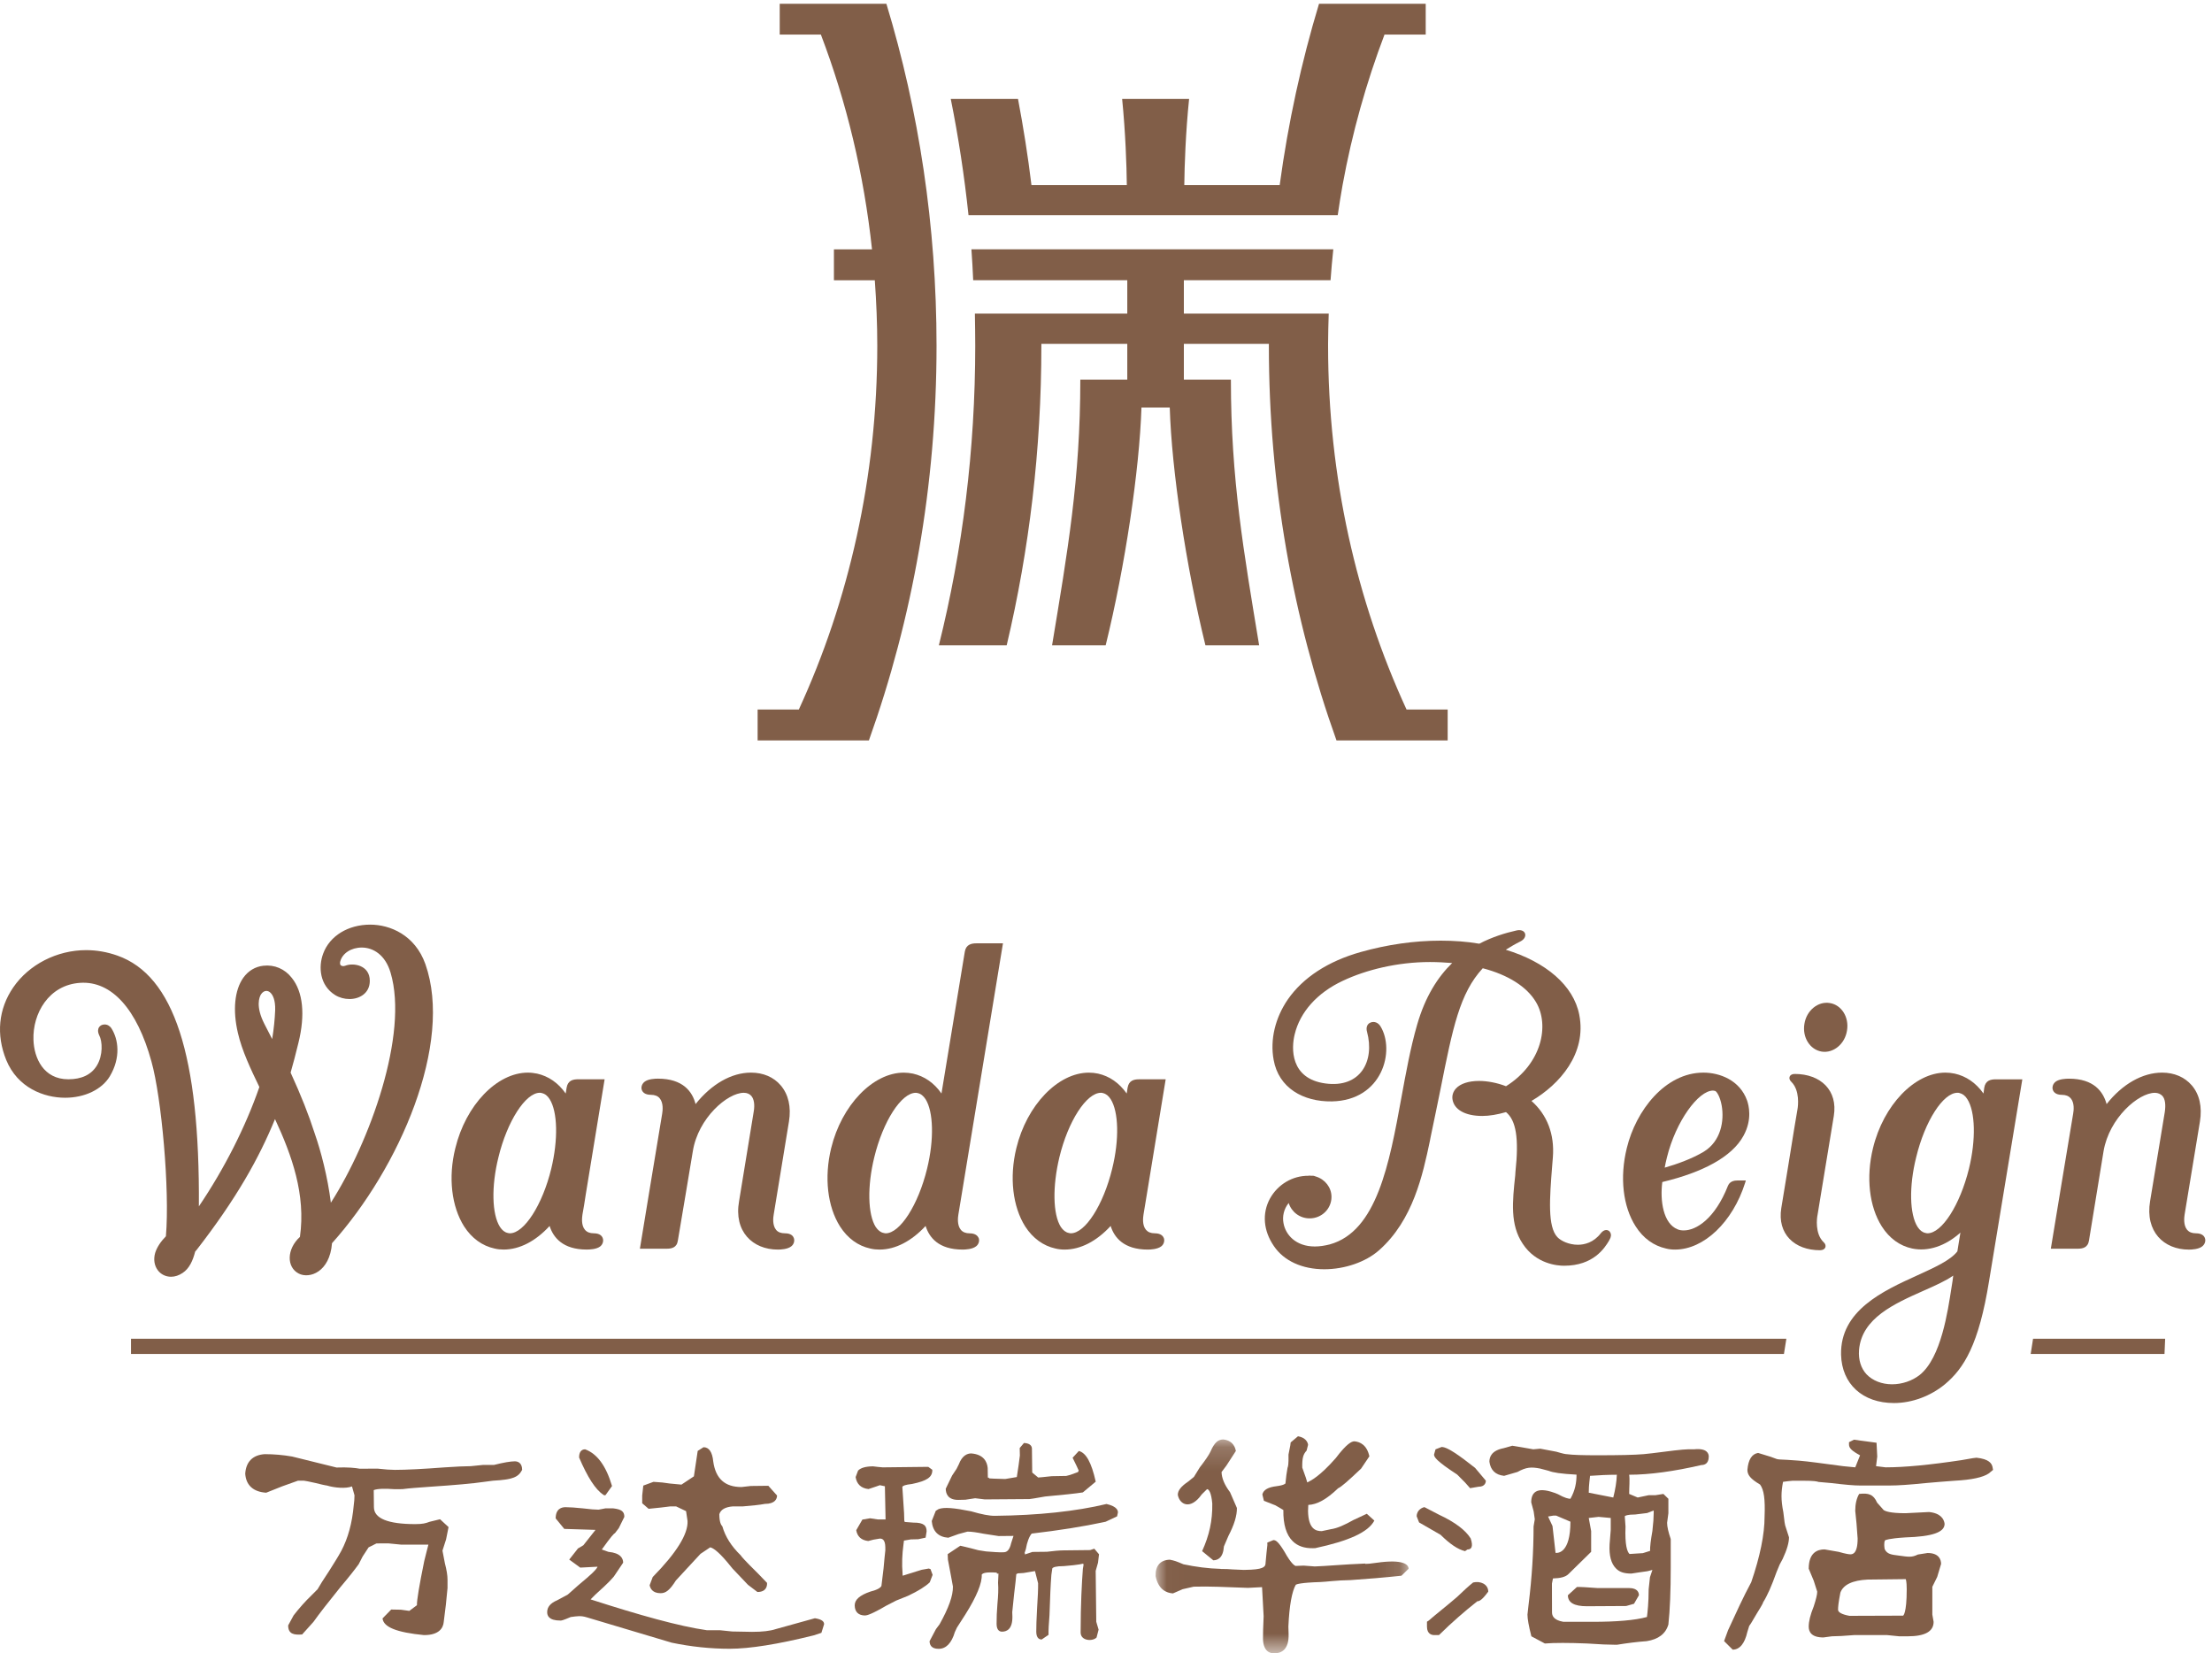 <?xml version="1.0" encoding="UTF-8"?>
<svg width="95px" height="71px" viewBox="0 0 95 71" version="1.1" xmlns="http://www.w3.org/2000/svg" xmlns:xlink="http://www.w3.org/1999/xlink">
    <!-- Generator: Sketch 48.2 (47327) - http://www.bohemiancoding.com/sketch -->
    <title>wanda-reign</title>
    <desc>Created with Sketch.</desc>
    <defs>
        <polygon id="path-1" points="0.019 0.165 10.884 0.165 10.884 9.33 0.019 9.33"></polygon>
    </defs>
    <g id="1600" stroke="none" stroke-width="1" fill="none" fill-rule="evenodd" transform="translate(-338, -1109)">
        <g id="logotypes" transform="translate(330, 864)">
            <g id="wanda-reign" transform="translate(8, 245)">
                <polyline id="Fill-1" fill="#815E48" points="92.988 57.488 87.315 57.488 87.213 58.143 92.96 58.143 92.988 57.488"></polyline>
                <polyline id="Fill-2" fill="#815E48" points="5.626 57.488 5.626 58.143 76.616 58.143 76.72 57.488 5.626 57.488"></polyline>
                <path d="M49.252,51.3 L50.063,46.348 L48.926,46.348 C48.712,46.348 48.482,46.389 48.428,46.708 L48.389,46.958 C48.062,46.496 47.643,46.212 47.161,46.104 C47.034,46.077 46.901,46.062 46.766,46.062 C45.439,46.062 44.097,47.457 43.65,49.303 C43.343,50.557 43.492,51.813 44.029,52.666 C44.358,53.177 44.812,53.5 45.322,53.613 C45.455,53.647 45.593,53.66 45.724,53.66 C46.409,53.66 47.103,53.297 47.7,52.646 C47.853,53.136 48.26,53.66 49.294,53.66 C49.413,53.66 49.711,53.647 49.875,53.52 C49.984,53.435 50.027,53.286 49.984,53.165 C49.954,53.089 49.862,52.961 49.596,52.961 C49.427,52.961 49.303,52.91 49.22,52.815 C49.048,52.617 49.091,52.284 49.111,52.154 C49.151,51.934 49.199,51.634 49.252,51.3 M47.766,50.188 C47.389,51.738 46.608,52.961 45.989,52.961 C45.955,52.961 45.928,52.954 45.901,52.946 C45.769,52.92 45.658,52.832 45.559,52.687 C45.217,52.147 45.199,50.946 45.497,49.7 C45.871,48.149 46.658,46.927 47.283,46.927 C47.311,46.927 47.332,46.927 47.367,46.94 C47.498,46.969 47.606,47.052 47.703,47.204 C48.041,47.739 48.077,48.934 47.766,50.188" id="Fill-3" fill="#815E48"></path>
                <path d="M25.159,51.279 L25.967,46.347 L24.833,46.347 C24.62,46.347 24.387,46.389 24.335,46.708 L24.295,46.959 C23.974,46.496 23.548,46.212 23.068,46.104 C22.935,46.078 22.803,46.061 22.673,46.061 C21.34,46.061 20.005,47.457 19.556,49.303 C19.242,50.556 19.392,51.811 19.933,52.666 C20.261,53.175 20.713,53.501 21.24,53.615 C21.37,53.648 21.502,53.659 21.631,53.659 C22.314,53.659 23.008,53.298 23.604,52.646 C23.759,53.135 24.167,53.659 25.195,53.659 C25.317,53.659 25.623,53.65 25.781,53.522 C25.885,53.438 25.933,53.287 25.885,53.166 C25.858,53.089 25.772,52.961 25.502,52.961 C25.331,52.961 25.21,52.911 25.126,52.815 C24.952,52.615 24.998,52.284 25.015,52.155 C25.055,51.929 25.11,51.626 25.159,51.279 M23.675,50.188 C23.298,51.739 22.511,52.961 21.898,52.961 C21.865,52.961 21.833,52.953 21.806,52.946 C21.677,52.92 21.566,52.83 21.472,52.687 C21.126,52.146 21.096,50.946 21.406,49.7 C21.781,48.149 22.571,46.926 23.184,46.926 C23.21,46.926 23.241,46.926 23.268,46.939 C23.406,46.97 23.515,47.054 23.608,47.204 C23.948,47.741 23.977,48.936 23.675,50.188" id="Fill-4" fill="#815E48"></path>
                <path d="M84.562,50.187 C84.179,51.739 83.402,52.961 82.78,52.961 C82.75,52.961 82.719,52.953 82.69,52.945 C82.563,52.92 82.45,52.831 82.356,52.687 C82.011,52.151 81.983,50.946 82.294,49.701 C82.668,48.149 83.449,46.926 84.07,46.926 C84.101,46.926 84.13,46.926 84.16,46.939 C84.287,46.969 84.403,47.053 84.494,47.204 C84.834,47.739 84.868,48.935 84.562,50.187 M85.219,46.708 L85.186,46.959 C84.859,46.496 84.435,46.212 83.952,46.104 C83.823,46.077 83.685,46.061 83.551,46.061 C82.229,46.061 80.889,47.458 80.441,49.302 C80.135,50.557 80.278,51.813 80.819,52.666 C81.143,53.177 81.597,53.503 82.123,53.614 C82.801,53.757 83.548,53.514 84.195,52.931 L84.064,53.737 C83.77,54.118 83.105,54.42 82.337,54.77 C80.864,55.44 79.031,56.277 79.069,58.172 C79.101,59.434 79.995,60.25 81.341,60.25 C82.116,60.25 82.914,59.953 83.532,59.442 C84.344,58.762 84.984,57.749 85.425,55.015 L86.854,46.349 L85.721,46.349 C85.502,46.349 85.272,46.389 85.219,46.708 M83.886,54.778 L83.859,54.995 C83.848,55.077 83.826,55.185 83.809,55.31 C83.656,56.281 83.372,58.308 82.445,59.045 C82.123,59.297 81.692,59.445 81.259,59.445 C80.819,59.445 80.425,59.289 80.162,59.015 C79.924,58.755 79.81,58.399 79.841,57.976 C79.952,56.599 81.373,55.979 82.616,55.425 C83.098,55.213 83.551,55.011 83.886,54.778" id="Fill-5" fill="#815E48"></path>
                <g id="Group-9" transform="translate(35.537, 40.176)" fill="#815E48">
                    <path d="M5.771,11.082 L7.538,0.333 L6.396,0.333 C6.189,0.333 5.952,0.378 5.899,0.693 C5.878,0.826 5.374,3.886 4.897,6.782 C4.577,6.32 4.155,6.036 3.673,5.928 C3.539,5.901 3.408,5.886 3.278,5.886 C1.954,5.886 0.609,7.282 0.16,9.126 C-0.146,10.381 -0,11.638 0.54,12.491 C0.867,13.001 1.316,13.326 1.839,13.439 C1.972,13.471 2.103,13.484 2.235,13.484 C2.922,13.484 3.61,13.121 4.215,12.47 C4.37,12.96 4.769,13.484 5.807,13.484 C5.921,13.484 6.222,13.471 6.382,13.345 C6.496,13.259 6.539,13.11 6.496,12.99 C6.46,12.914 6.377,12.786 6.102,12.786 C5.941,12.786 5.813,12.735 5.731,12.638 C5.564,12.439 5.601,12.107 5.623,11.98 C5.662,11.751 5.709,11.441 5.771,11.082 M4.279,10.011 C3.9,11.564 3.118,12.786 2.499,12.786 C2.472,12.786 2.443,12.777 2.409,12.769 C2.282,12.745 2.169,12.655 2.072,12.512 C1.732,11.971 1.705,10.77 2.01,9.525 C2.386,7.973 3.174,6.752 3.792,6.752 C3.817,6.752 3.846,6.756 3.875,6.764 C4.01,6.793 4.118,6.879 4.215,7.028 C4.552,7.563 4.586,8.76 4.279,10.011" id="Fill-6"></path>
                    <path d="M59.157,12.99 C59.132,12.913 59.044,12.785 58.772,12.785 C58.602,12.785 58.481,12.734 58.397,12.639 C58.23,12.44 58.267,12.108 58.287,11.979 C58.319,11.771 58.945,7.985 58.945,7.985 C59.045,7.355 58.928,6.819 58.592,6.429 C58.287,6.076 57.839,5.885 57.32,5.885 C56.474,5.885 55.61,6.381 54.937,7.236 C54.789,6.703 54.392,6.145 53.318,6.145 C53.202,6.145 52.898,6.154 52.74,6.28 C52.631,6.368 52.587,6.511 52.629,6.629 C52.656,6.707 52.744,6.839 53.013,6.839 C53.182,6.839 53.307,6.889 53.393,6.985 C53.562,7.178 53.526,7.508 53.5,7.649 C53.46,7.861 52.541,13.447 52.541,13.447 L53.685,13.447 C53.899,13.447 54.131,13.41 54.18,13.094 C54.196,12.987 54.806,9.257 54.806,9.257 C55.049,7.833 56.304,6.752 57.01,6.752 C57.142,6.752 57.255,6.802 57.336,6.889 C57.452,7.023 57.482,7.263 57.435,7.58 C57.435,7.58 56.886,10.926 56.805,11.403 C56.586,12.709 57.39,13.485 58.468,13.485 C58.592,13.485 58.892,13.472 59.045,13.345 C59.154,13.258 59.205,13.111 59.157,12.99" id="Fill-8"></path>
                </g>
                <path d="M34.094,53.166 C34.066,53.089 33.984,52.961 33.712,52.961 C33.542,52.961 33.415,52.914 33.333,52.815 C33.167,52.615 33.205,52.284 33.229,52.154 C33.266,51.947 33.884,48.161 33.884,48.161 C33.986,47.531 33.861,46.995 33.527,46.605 C33.225,46.251 32.776,46.061 32.253,46.061 C31.411,46.061 30.554,46.557 29.873,47.412 C29.738,46.879 29.332,46.32 28.259,46.32 C28.136,46.32 27.841,46.329 27.681,46.455 C27.57,46.543 27.521,46.688 27.565,46.805 C27.594,46.888 27.685,47.014 27.956,47.014 C28.119,47.014 28.25,47.065 28.329,47.16 C28.497,47.357 28.463,47.684 28.439,47.825 C28.4,48.037 27.482,53.623 27.482,53.623 L28.623,53.623 C28.834,53.623 29.07,53.586 29.113,53.27 C29.135,53.163 29.756,49.433 29.756,49.433 C29.986,48.009 31.243,46.927 31.944,46.927 C32.084,46.927 32.199,46.978 32.27,47.065 C32.382,47.195 32.425,47.439 32.367,47.756 C32.367,47.756 31.823,51.102 31.742,51.579 C31.508,52.882 32.324,53.66 33.404,53.66 C33.527,53.66 33.827,53.648 33.984,53.52 C34.094,53.434 34.136,53.29 34.094,53.166" id="Fill-10" fill="#815E48"></path>
                <path d="M74.877,48.776 C75.275,48.055 75.093,47.438 75.036,47.267 C74.722,46.375 73.844,46.061 73.159,46.061 C71.512,46.061 70.256,47.693 69.867,49.302 C69.557,50.557 69.699,51.811 70.25,52.667 C70.575,53.177 71.022,53.495 71.549,53.614 C71.674,53.647 71.804,53.66 71.94,53.66 C73.176,53.66 74.416,52.48 74.95,50.791 L74.979,50.693 L74.607,50.693 C74.316,50.693 74.239,50.861 74.212,50.919 C73.655,52.332 72.853,52.837 72.314,52.837 C72.226,52.837 72.127,52.826 72.043,52.788 C71.433,52.539 71.288,51.565 71.392,50.759 C73.131,50.345 74.386,49.677 74.877,48.776 M71.495,50.142 C71.522,49.998 71.551,49.854 71.591,49.701 C71.973,48.149 72.942,46.832 73.57,46.832 C73.592,46.832 73.622,46.841 73.653,46.845 C73.724,46.857 73.874,47.089 73.942,47.473 C74.058,48.132 73.912,49.002 73.176,49.455 C72.684,49.752 72.023,49.992 71.495,50.142" id="Fill-11" fill="#815E48"></path>
                <path d="M78.24,45.159 C78.74,45.236 79.235,44.833 79.324,44.255 C79.423,43.679 79.084,43.145 78.579,43.072 C78.081,42.991 77.587,43.39 77.496,43.964 C77.397,44.543 77.73,45.076 78.24,45.159" id="Fill-12" fill="#815E48"></path>
                <path d="M78.758,47.921 C78.937,46.824 78.195,46.118 77.079,46.118 C76.839,46.118 76.787,46.32 76.929,46.452 C77.311,46.824 77.22,47.506 77.2,47.62 C77.177,47.744 76.964,49.014 76.8,50.063 C76.8,50.063 76.559,51.519 76.502,51.88 C76.325,52.984 77.062,53.688 78.167,53.688 C78.417,53.688 78.468,53.477 78.326,53.349 C77.937,52.984 78.032,52.294 78.058,52.179 C78.079,52.07 78.684,48.344 78.758,47.921" id="Fill-13" fill="#815E48"></path>
                <g id="Group-17" transform="translate(0, 39.483)" fill="#815E48">
                    <path d="M69.153,13.437 C69.123,13.374 69.054,13.337 68.982,13.337 C68.909,13.337 68.825,13.385 68.756,13.47 C68.441,13.881 68.044,13.97 67.765,13.97 C67.384,13.97 67.043,13.807 66.888,13.645 C66.46,13.195 66.551,11.983 66.663,10.571 L66.692,10.215 C66.77,9.229 66.448,8.39 65.773,7.794 C66.987,7.085 68.151,5.755 67.826,4.095 C67.582,2.834 66.388,1.825 64.67,1.301 C64.865,1.18 65.076,1.053 65.304,0.941 C65.447,0.868 65.529,0.746 65.502,0.623 C65.471,0.494 65.321,0.429 65.131,0.473 C64.646,0.581 64.093,0.751 63.532,1.042 C63.009,0.952 62.449,0.911 61.874,0.911 C60.746,0.911 59.583,1.077 58.43,1.402 C57.036,1.796 55.965,2.494 55.313,3.43 C54.769,4.218 54.54,5.159 54.699,6.026 C54.914,7.239 55.973,7.832 57.196,7.814 C59.382,7.776 59.928,5.62 59.286,4.586 C59.192,4.435 59.029,4.363 58.865,4.426 C58.699,4.491 58.664,4.665 58.71,4.822 C59.05,6.086 58.43,7.249 56.92,7.043 C55.406,6.837 55.453,5.523 55.606,4.925 C55.833,3.988 56.559,3.153 57.671,2.635 C58.668,2.163 60.019,1.829 61.414,1.829 C61.737,1.829 62.061,1.848 62.367,1.872 C61.752,2.469 61.21,3.312 60.862,4.522 C60.579,5.498 60.379,6.599 60.183,7.67 C59.669,10.489 59.13,13.399 57.11,13.955 C56.885,14.012 56.672,14.044 56.467,14.044 C55.656,14.044 55.211,13.545 55.123,13.041 C55.068,12.756 55.137,12.431 55.346,12.177 C55.465,12.556 55.815,12.837 56.247,12.837 C56.766,12.837 57.184,12.425 57.184,11.914 C57.184,11.509 56.905,11.159 56.52,11.042 C56.467,11.02 56.403,11.001 56.372,11.007 L56.31,11.007 C56.29,11.007 56.269,11 56.247,11 C56.234,11 56.22,11 56.201,11.007 C55.514,11 54.877,11.378 54.539,11.991 C54.199,12.621 54.256,13.363 54.708,14.023 C55.137,14.663 55.927,15.022 56.875,15.022 C57.752,15.022 58.655,14.712 59.227,14.206 C60.691,12.914 61.106,10.949 61.41,9.513 L61.44,9.354 C61.602,8.598 61.737,7.91 61.864,7.302 C62.393,4.639 62.692,3.166 63.681,2.096 C64.765,2.379 65.573,2.885 65.966,3.548 C66.556,4.534 66.225,6.195 64.68,7.162 C64.294,7.013 63.872,6.935 63.52,6.935 C63.073,6.935 62.718,7.052 62.526,7.263 C62.413,7.393 62.358,7.547 62.379,7.713 C62.441,8.165 62.923,8.439 63.659,8.439 C63.968,8.439 64.311,8.379 64.68,8.274 C65.114,8.63 65.24,9.402 65.084,10.847 L65.076,10.983 C64.955,12.118 64.849,13.106 65.396,13.925 C65.974,14.806 66.903,14.871 67.173,14.871 C68.441,14.871 68.917,14.103 69.096,13.809 L69.122,13.759 C69.193,13.648 69.209,13.529 69.153,13.437" id="Fill-14"></path>
                    <path d="M18.269,1.917 C17.824,0.668 16.753,0.223 15.9,0.223 C14.953,0.223 14.163,0.704 13.882,1.461 C13.663,2.04 13.732,2.839 14.396,3.249 C14.579,3.361 14.795,3.418 15.012,3.418 C15.432,3.418 15.882,3.177 15.882,2.636 C15.882,1.962 15.175,1.849 14.827,1.988 C14.749,2.018 14.668,2.004 14.627,1.962 C14.596,1.917 14.601,1.852 14.611,1.811 C14.702,1.454 15.082,1.207 15.537,1.207 C16.009,1.207 16.543,1.501 16.775,2.288 C17.558,4.929 15.878,9.564 14.21,12.164 C14.073,11.058 13.776,9.936 13.533,9.241 L13.511,9.175 C13.262,8.396 12.924,7.543 12.481,6.577 C12.588,6.211 12.692,5.81 12.819,5.291 C13.113,4.095 13.016,3.11 12.533,2.511 C12.23,2.12 11.783,1.934 11.311,1.988 C10.963,2.026 10.664,2.205 10.45,2.503 C10.074,3.034 9.987,3.9 10.219,4.882 C10.389,5.626 10.768,6.43 11.139,7.196 C10.546,8.911 9.625,10.722 8.541,12.322 C8.585,5.84 7.47,2.407 5.04,1.552 C4.604,1.398 4.153,1.318 3.699,1.318 C2.448,1.318 1.244,1.934 0.568,2.919 C-0.068,3.847 -0.172,4.953 0.267,6.035 C0.757,7.231 1.887,7.657 2.797,7.657 C3.64,7.657 4.378,7.301 4.717,6.735 C5.199,5.925 5.079,5.144 4.793,4.688 C4.726,4.577 4.614,4.51 4.495,4.51 C4.389,4.51 4.301,4.555 4.249,4.635 C4.216,4.688 4.178,4.805 4.263,4.979 C4.396,5.227 4.434,5.83 4.156,6.282 C3.918,6.666 3.507,6.864 2.934,6.864 C1.87,6.864 1.461,5.954 1.437,5.166 C1.398,4.048 2.087,2.809 3.447,2.722 C4.791,2.636 5.885,3.847 6.504,6.1 C6.937,7.641 7.296,11.607 7.125,13.606 C6.905,13.83 6.74,14.076 6.664,14.32 C6.585,14.596 6.627,14.867 6.779,15.067 C6.91,15.242 7.12,15.344 7.347,15.344 C7.514,15.344 7.683,15.287 7.841,15.182 C8.128,14.995 8.282,14.655 8.382,14.265 C8.396,14.24 8.419,14.225 8.434,14.205 C10.159,11.983 11.125,10.248 11.811,8.573 C12.533,10.128 13.139,11.812 12.882,13.631 C12.307,14.159 12.301,14.937 12.833,15.208 C13.286,15.44 14.162,15.152 14.259,13.903 C17.164,10.667 19.47,5.326 18.269,1.917 M11.689,5.137 C11.579,4.926 11.472,4.714 11.361,4.499 C10.963,3.724 11.143,3.328 11.206,3.221 C11.269,3.125 11.352,3.069 11.439,3.069 C11.5,3.069 11.57,3.097 11.624,3.156 C11.706,3.237 11.832,3.443 11.818,3.897 C11.802,4.278 11.762,4.695 11.689,5.137" id="Fill-16"></path>
                </g>
                <path d="M60.407,30.468 C58.26,25.805 57.038,20.491 57.038,14.849 L57.038,14.768 C57.038,14.331 57.053,13.895 57.065,13.466 L50.844,13.466 L50.844,12.034 L57.144,12.034 C57.172,11.592 57.218,11.149 57.262,10.707 L41.72,10.707 C41.752,11.149 41.777,11.592 41.796,12.034 L48.414,12.034 L48.414,13.466 L41.869,13.466 C41.876,13.924 41.884,14.384 41.884,14.849 C41.884,19.31 41.341,23.621 40.322,27.711 L43.235,27.711 C44.205,23.609 44.724,19.302 44.724,14.849 L44.724,14.768 L48.414,14.768 L48.414,16.301 L46.397,16.301 C46.397,20.586 45.845,23.712 45.184,27.711 L47.486,27.711 C48.323,24.31 48.936,20.183 49.023,17.5 L50.238,17.5 C50.319,20.183 50.935,24.31 51.77,27.711 L54.077,27.711 C53.417,23.712 52.864,20.586 52.864,16.301 L50.844,16.301 L50.844,14.768 L54.495,14.768 L54.495,14.849 C54.495,20.85 55.528,26.57 57.399,31.796 L62.174,31.796 L62.174,30.468 L60.407,30.468" id="Fill-18" fill="#815E48"></path>
                <path d="M33.487,0.161 L33.487,1.485 L35.255,1.485 C36.354,4.372 37.102,7.467 37.451,10.708 L35.815,10.708 L35.815,12.035 L37.571,12.035 C37.637,12.962 37.677,13.9 37.677,14.849 C37.677,20.491 36.453,25.805 34.308,30.468 L32.538,30.468 L32.538,31.796 L37.317,31.796 C39.188,26.571 40.222,20.849 40.222,14.849 C40.222,9.701 39.463,4.76 38.068,0.161 L33.487,0.161" id="Fill-19" fill="#815E48"></path>
                <path d="M57.452,9.242 C57.514,8.807 57.585,8.374 57.661,7.944 C58.07,5.702 58.68,3.545 59.461,1.485 L61.231,1.485 L61.231,0.161 L56.649,0.161 C55.893,2.661 55.323,5.265 54.96,7.944 L50.863,7.944 L50.863,7.929 C50.872,7.119 50.92,5.689 51.069,4.249 L48.193,4.249 C48.337,5.689 48.385,7.119 48.394,7.929 L48.394,7.944 L44.298,7.944 C44.147,6.697 43.951,5.463 43.721,4.249 L40.833,4.249 C41.162,5.883 41.416,7.548 41.595,9.242 L57.452,9.242" id="Fill-20" fill="#815E48"></path>
                <path d="M22.11,62.753 C21.929,62.753 21.625,62.804 21.215,62.908 L20.744,62.908 L20.216,62.961 C19.971,62.961 19.6,62.979 19.105,63.012 C18.16,63.083 17.443,63.12 16.96,63.12 C16.782,63.12 16.541,63.103 16.219,63.067 L15.449,63.07 C15.267,63.036 14.936,63 14.454,63.019 L12.55,62.548 C12.161,62.48 11.768,62.445 11.367,62.445 C10.862,62.48 10.566,62.763 10.532,63.284 C10.566,63.782 10.879,64.065 11.432,64.101 L12.116,63.828 L12.795,63.585 L13.056,63.585 C13.103,63.59 13.264,63.618 13.559,63.686 C13.991,63.796 14.043,63.792 14.03,63.79 C14.364,63.892 14.851,63.934 15.117,63.831 L15.225,64.213 L15.215,64.433 L15.162,64.917 C15.069,65.656 14.857,66.287 14.541,66.805 C14.509,66.871 14.366,67.088 14.131,67.468 C13.877,67.85 13.733,68.078 13.64,68.245 L13.405,68.481 C13.086,68.788 12.845,69.067 12.61,69.368 L12.376,69.799 C12.376,70.175 12.629,70.215 12.976,70.188 L13.46,69.65 C13.704,69.307 14.089,68.811 14.616,68.16 C14.971,67.741 15.233,67.409 15.407,67.167 L15.572,66.844 L15.83,66.448 L16.167,66.279 L16.674,66.276 L17.216,66.329 L18.399,66.329 L18.319,66.64 L18.22,67.036 C18.005,68.087 17.901,68.72 17.906,68.931 L17.58,69.175 L17.216,69.125 L16.802,69.117 L16.429,69.498 C16.469,69.874 17.036,70.1 18.207,70.215 L18.22,70.215 C18.858,70.215 19.033,69.907 19.056,69.66 C19.127,69.14 19.181,68.654 19.22,68.195 L19.22,67.83 C19.22,67.649 19.181,67.415 19.107,67.131 L19.003,66.589 L19.159,66.101 L19.264,65.577 L18.899,65.24 L18.446,65.351 C18.279,65.415 18.149,65.449 17.832,65.449 C16.659,65.449 16.059,65.204 16.059,64.721 L16.051,63.989 C16.201,63.93 16.495,63.916 16.96,63.95 L17.284,63.947 C17.565,63.91 17.966,63.88 18.483,63.844 C19.543,63.773 20.316,63.705 20.797,63.634 L21.169,63.585 C22.042,63.538 22.26,63.43 22.425,63.12 C22.425,62.79 22.205,62.753 22.11,62.753" id="Fill-21" fill="#815E48"></path>
                <path d="M31.475,64.688 L31.907,64.688 C32.338,64.652 32.619,64.624 32.848,64.581 C33.298,64.581 33.372,64.356 33.372,64.221 L32.998,63.803 L32.244,63.812 L31.844,63.857 C31.13,63.857 30.735,63.495 30.632,62.76 C30.593,62.355 30.451,62.147 30.214,62.147 L29.965,62.305 L29.801,63.398 L29.267,63.753 L28.758,63.705 C28.536,63.669 28.372,63.65 28.065,63.634 L27.628,63.795 L27.581,64.221 L27.581,64.554 L27.857,64.792 L28.389,64.737 L28.79,64.688 L29.036,64.688 L29.465,64.892 L29.528,65.313 C29.558,65.869 29.056,66.681 28.033,67.72 L27.901,68.072 C27.924,68.206 28.021,68.416 28.372,68.416 C28.591,68.416 28.762,68.292 29.028,67.869 C29.342,67.52 29.66,67.194 30.086,66.725 L30.501,66.447 C30.593,66.464 30.802,66.57 31.232,67.08 L31.458,67.356 L32.124,68.056 L32.529,68.364 C32.912,68.364 32.951,68.108 32.942,67.972 L32.552,67.568 C31.968,66.992 31.85,66.85 31.812,66.79 C31.402,66.391 31.152,65.99 31.023,65.545 C30.965,65.488 30.895,65.355 30.893,65.025 C30.952,64.827 31.144,64.715 31.475,64.688" id="Fill-22" fill="#815E48"></path>
                <path d="M24.871,62.589 C25.236,63.44 25.572,63.965 25.913,64.189 L25.953,64.213 L26.006,64.204 L26.285,63.814 C26.031,62.954 25.651,62.429 25.129,62.237 C25.066,62.237 24.866,62.259 24.871,62.589" id="Fill-23" fill="#815E48"></path>
                <path d="M34.998,69.491 L33.309,69.96 C33.08,70.036 32.747,70.076 32.301,70.076 L31.444,70.06 L30.919,70.006 L30.357,70.006 C29.172,69.836 27.497,69.369 25.365,68.682 L25.569,68.476 C26.214,67.898 26.26,67.811 26.362,67.702 L26.763,67.106 C26.763,66.923 26.654,66.689 26.129,66.64 L25.846,66.54 C26.266,65.953 26.362,65.862 26.416,65.831 L26.574,65.625 L26.814,65.138 C26.814,64.905 26.687,64.814 26.337,64.773 L26,64.773 L25.708,64.829 C25.569,64.829 25.346,64.813 25.036,64.773 C24.717,64.741 24.468,64.722 24.288,64.722 C24.13,64.722 23.865,64.781 23.865,65.204 L24.234,65.655 L25.576,65.697 L25.053,66.358 L24.822,66.495 L24.447,66.972 L24.92,67.317 L25.662,67.278 C25.646,67.331 25.58,67.439 25.214,67.755 L24.846,68.066 L24.383,68.476 L23.929,68.72 C23.64,68.843 23.5,69.009 23.5,69.23 C23.5,69.369 23.557,69.591 24.073,69.591 C24.122,69.591 24.187,69.577 24.512,69.439 C24.802,69.402 24.939,69.372 25.204,69.453 L28.844,70.54 C29.678,70.715 30.52,70.802 31.337,70.802 C32.195,70.802 33.405,70.61 34.945,70.227 L35.277,70.118 L35.393,69.747 C35.393,69.625 35.291,69.538 34.998,69.491" id="Fill-24" fill="#815E48"></path>
                <path d="M42.421,63.183 L42.419,63.036 C42.393,62.774 42.248,62.455 41.711,62.414 C41.546,62.415 41.322,62.498 41.178,62.884 L41.082,63.076 L40.89,63.365 L40.617,63.93 C40.62,64.15 40.716,64.414 41.165,64.409 L41.461,64.402 L41.88,64.338 L42.295,64.388 L44.212,64.374 C44.243,64.374 44.468,64.338 44.884,64.264 C45.679,64.19 46.194,64.137 46.505,64.088 L47.059,63.626 C46.873,62.796 46.645,62.39 46.334,62.308 L46.066,62.6 L46.225,62.925 L46.328,63.149 L46.3,63.207 L46.304,63.21 L46.3,63.213 L45.966,63.335 L45.793,63.38 L45.167,63.391 C44.831,63.428 44.625,63.448 44.588,63.448 L44.331,63.235 L44.319,62.208 C44.318,62.138 44.285,61.978 43.977,61.965 L43.794,62.182 L43.801,62.504 L43.747,62.917 L43.67,63.428 L43.172,63.512 L43.171,63.512 L42.682,63.497 L42.493,63.486 L42.448,63.449 L42.42,63.449 L42.425,63.426 L42.421,63.183" id="Fill-25" fill="#815E48"></path>
                <path d="M40.054,67.628 L39.962,67.38 L39.887,67.357 L39.572,67.413 L38.768,67.665 L38.765,67.62 L38.761,67.62 L38.764,67.589 C38.726,67.146 38.747,66.737 38.802,66.324 L38.823,66.157 L39.118,66.106 L39.439,66.098 L39.753,66.03 L39.796,65.76 C39.794,65.531 39.696,65.38 39.228,65.385 L38.852,65.356 L38.847,65.312 L38.837,65.31 L38.828,64.982 L38.753,63.847 C38.783,63.803 38.856,63.761 39.171,63.725 C39.813,63.593 40.052,63.43 40.04,63.116 L39.866,62.99 L37.909,63.012 L37.704,62.993 L37.492,62.968 C37.183,62.972 36.968,63.03 36.852,63.151 L36.747,63.43 C36.794,63.73 36.979,63.911 37.301,63.944 L37.627,63.835 L37.787,63.778 L38.004,63.824 L38.033,65.248 L37.696,65.248 L37.367,65.199 L37.037,65.255 L36.773,65.711 C36.82,65.985 36.992,66.141 37.288,66.175 L37.508,66.118 L37.784,66.071 L37.787,66.071 C37.887,66.069 38.018,66.111 38.022,66.442 L38.023,66.575 C38.002,66.746 37.979,66.99 37.947,67.348 L37.855,68.107 C37.812,68.181 37.697,68.267 37.371,68.35 C36.924,68.504 36.705,68.695 36.708,68.941 C36.711,69.222 36.873,69.374 37.157,69.373 C37.23,69.37 37.416,69.33 38.066,68.95 L38.49,68.732 L38.991,68.531 C39.435,68.323 39.75,68.124 39.93,67.95 L40.054,67.628" id="Fill-26" fill="#815E48"></path>
                <path d="M47.522,64.585 C46.21,64.9 44.591,65.073 42.726,65.093 C42.497,65.096 42.163,65.033 41.706,64.899 C40.96,64.749 40.548,64.714 40.31,64.804 L40.189,64.879 L40.016,65.317 C40.056,65.76 40.299,66.003 40.726,66.034 L41.165,65.876 L41.549,65.772 C41.713,65.77 41.945,65.803 42.252,65.864 L42.889,65.962 L43.527,65.956 L43.427,66.265 C43.351,66.613 43.207,66.657 43.099,66.658 L42.948,66.66 C42.882,66.66 42.676,66.648 42.349,66.622 L42.019,66.57 L41.679,66.481 L41.242,66.378 L40.701,66.739 L40.71,66.971 L40.818,67.542 L40.926,68.13 C40.932,68.526 40.747,69.041 40.354,69.748 L40.196,69.96 L39.923,70.477 C39.925,70.604 39.975,70.81 40.317,70.805 C40.635,70.802 40.869,70.557 41.009,70.084 L41.098,69.893 L41.456,69.335 C41.942,68.565 42.184,67.974 42.163,67.617 C42.216,67.549 42.343,67.501 42.807,67.532 L42.818,67.576 L42.882,67.574 L42.864,67.966 C42.884,68.235 42.871,68.522 42.838,68.864 C42.811,69.204 42.799,69.468 42.801,69.739 C42.804,70.03 42.952,70.068 43.037,70.068 C43.243,70.067 43.487,69.956 43.48,69.42 L43.474,69.228 C43.535,68.591 43.584,68.188 43.615,67.932 L43.648,67.592 L43.692,67.591 L43.679,67.566 L43.956,67.549 L44.45,67.466 L44.584,67.988 C44.588,68.222 44.573,68.579 44.541,69.052 C44.515,69.527 44.503,69.866 44.505,70.074 C44.508,70.364 44.653,70.405 44.738,70.404 L45.032,70.204 C45.027,70.015 45.042,69.731 45.073,69.357 C45.097,68.614 45.121,68.035 45.154,67.628 L45.194,67.35 C45.232,67.302 45.329,67.255 45.696,67.252 C45.938,67.231 46.245,67.208 46.53,67.145 L46.524,67.19 L46.538,67.189 L46.507,67.369 C46.461,67.983 46.412,68.86 46.41,70.104 C46.415,70.475 46.934,70.492 47.095,70.318 L47.182,69.981 L47.082,69.643 L47.057,67.457 L47.157,67.106 L47.2,66.745 L46.998,66.505 L46.819,66.564 L45.677,66.577 C45.507,66.578 45.26,66.6 44.96,66.637 L44.34,66.644 L44.016,66.752 L44.024,66.701 L43.998,66.705 L44.058,66.522 C44.109,66.226 44.2,65.979 44.309,65.856 C45.491,65.716 46.487,65.562 47.482,65.348 L47.976,65.116 L48.012,64.951 C48.012,64.894 48.011,64.696 47.522,64.585" id="Fill-27" fill="#815E48"></path>
                <path d="M61.913,62.137 L61.652,62.238 L61.589,62.461 C61.589,62.565 61.666,62.724 62.584,63.323 L62.922,63.664 L63.137,63.906 L63.499,63.844 C63.79,63.844 63.814,63.644 63.814,63.585 L63.352,63.035 L62.879,62.671 C62.245,62.198 62.028,62.137 61.913,62.137" id="Fill-28" fill="#815E48"></path>
                <path d="M62.921,66.61 L63.021,66.539 C63.184,66.539 63.285,66.434 63.163,66.065 C62.941,65.708 62.486,65.364 61.802,65.045 L61.18,64.722 C61.12,64.722 60.843,64.824 60.843,65.115 L60.946,65.377 L61.87,65.909 C62.274,66.308 62.616,66.539 62.921,66.61" id="Fill-29" fill="#815E48"></path>
                <path d="M63.267,67.956 C63.092,68.095 62.86,68.305 62.577,68.578 C62.102,68.987 61.71,69.287 61.353,69.597 L61.285,69.639 L61.285,69.851 C61.285,70.182 61.505,70.215 61.599,70.215 L61.8,70.215 L61.829,70.187 C62.353,69.67 62.911,69.186 63.447,68.763 C63.541,68.763 63.664,68.693 63.917,68.348 C63.914,68.027 63.579,67.881 63.267,67.956" id="Fill-30" fill="#815E48"></path>
                <path d="M70.228,65.036 L70.743,64.973 L71.022,64.864 L71.022,64.982 C71.022,65.151 71.006,65.407 70.967,65.74 C70.896,66.141 70.862,66.415 70.867,66.599 L70.556,66.696 L69.983,66.732 C69.887,66.637 69.78,66.372 69.812,65.551 L69.78,65.11 C69.799,65.09 69.884,65.036 70.228,65.036 Z M70.862,67.73 L70.806,68.246 C70.806,68.822 70.757,69.246 70.732,69.438 C70.217,69.579 69.429,69.645 68.39,69.645 L67.144,69.645 C66.704,69.569 66.655,69.368 66.655,69.23 L66.652,68.004 L66.696,67.782 C67.018,67.774 67.237,67.718 67.361,67.595 L68.336,66.639 L68.336,65.747 L68.233,65.186 L68.656,65.138 L69.177,65.186 L69.177,65.699 L69.128,66.32 C69.102,66.805 69.194,67.141 69.398,67.348 C69.541,67.5 69.735,67.573 70.062,67.573 L70.417,67.519 L70.757,67.471 L70.967,67.416 L70.862,67.73 Z M66.704,65.085 L66.836,65.085 L67.446,65.345 C67.446,66.69 66.916,66.696 66.807,66.684 L66.676,65.531 L66.486,65.123 L66.704,65.085 Z M66.438,65.04 L66.438,65.036 L66.453,65.034 L66.438,65.04 Z M68.289,63.376 C68.678,63.347 69.059,63.33 69.439,63.329 C69.429,63.633 69.374,63.96 69.286,64.307 L68.233,64.1 C68.233,63.743 68.284,63.483 68.289,63.376 Z M72.754,62.237 L72.491,62.237 C72.388,62.237 72.188,62.256 71.901,62.288 C71.083,62.392 70.647,62.445 70.59,62.445 C70.202,62.478 69.543,62.493 68.595,62.493 C67.977,62.493 67.532,62.48 67.283,62.445 C67.243,62.445 67.144,62.431 66.84,62.34 L66.151,62.21 L65.849,62.237 L65.578,62.189 L64.949,62.083 L64.576,62.189 C64.073,62.287 63.966,62.549 63.966,62.77 C64.016,63.13 64.223,63.336 64.599,63.376 L65.171,63.21 C65.557,62.997 65.765,62.991 66.139,63.062 L66.511,63.16 C66.696,63.236 67.033,63.288 67.708,63.325 C67.708,63.66 67.652,63.998 67.446,64.361 C67.361,64.361 67.204,64.329 66.907,64.163 C66.063,63.814 65.762,64.032 65.762,64.513 L65.867,64.903 L65.915,65.241 L65.863,65.551 C65.863,66.639 65.79,67.753 65.653,68.87 C65.653,68.902 65.634,68.995 65.601,69.334 C65.601,69.518 65.653,69.814 65.769,70.267 L66.348,70.576 C66.757,70.543 67.374,70.543 68.168,70.576 C68.696,70.613 69.107,70.63 69.387,70.63 L69.45,70.63 L69.457,70.628 C69.875,70.561 70.292,70.506 70.722,70.475 C71.219,70.397 71.535,70.164 71.653,69.761 C71.721,69.136 71.754,68.321 71.754,67.313 L71.754,66.09 C71.653,65.793 71.598,65.56 71.598,65.394 L71.653,64.982 L71.653,64.361 L71.439,64.153 L71.093,64.208 L70.806,64.208 L70.335,64.307 L69.969,64.153 C69.969,63.845 70.001,63.544 69.969,63.329 C70.847,63.329 71.901,63.183 73.072,62.912 C73.169,62.912 73.387,62.88 73.387,62.549 C73.387,62.438 73.333,62.176 72.754,62.237 Z" id="Fill-31" fill="#815E48"></path>
                <path d="M69.968,68.195 L68.609,68.195 C68.143,68.16 67.866,68.144 67.725,68.15 L67.337,68.504 C67.337,68.821 67.609,68.976 68.151,68.976 L69.84,68.966 L70.177,68.87 L70.388,68.504 C70.388,68.411 70.349,68.195 69.968,68.195" id="Fill-32" fill="#815E48"></path>
                <path d="M84.885,62.598 C84.852,62.598 84.706,62.616 84.241,62.702 C82.883,62.906 81.809,63.011 80.984,63.011 L80.572,62.961 L80.623,62.548 L80.593,61.955 L79.622,61.825 L79.41,61.931 L79.41,62.033 C79.41,62.182 79.524,62.301 79.885,62.495 L79.679,63.011 L79.163,62.961 L78.008,62.808 C76.848,62.654 76.439,62.699 76.308,62.654 L76.049,62.559 L75.507,62.393 L75.505,62.393 C75.239,62.438 75.084,62.677 75.047,63.119 C75.047,63.334 75.171,63.503 75.591,63.751 C75.755,63.974 75.815,64.365 75.784,65.137 C75.784,65.884 75.591,66.836 75.212,67.942 C74.859,68.599 74.569,69.24 74.216,70.006 L74.045,70.473 L74.415,70.84 C74.712,70.84 74.93,70.583 75.043,70.084 L75.124,69.822 C75.149,69.793 75.212,69.704 75.452,69.286 C75.739,68.83 75.73,68.797 75.713,68.821 C75.899,68.532 76.086,68.105 76.299,67.507 L76.434,67.182 L76.563,66.941 C76.75,66.54 76.833,66.24 76.833,66.016 L76.669,65.506 L76.644,65.375 L76.59,64.939 C76.483,64.395 76.493,64.075 76.577,63.634 L76.804,63.604 L76.995,63.586 L77.416,63.586 C77.94,63.586 78.037,63.617 78.101,63.638 L78.663,63.688 C79.233,63.758 79.639,63.792 79.885,63.792 L81.152,63.792 C81.505,63.792 82.017,63.758 82.689,63.688 L83.335,63.633 L83.948,63.586 C84.668,63.549 85.168,63.442 85.413,63.273 L85.597,63.121 L85.572,62.989 C85.537,62.844 85.425,62.654 84.885,62.598" id="Fill-33" fill="#815E48"></path>
                <path d="M81.847,67.812 C81.847,67.82 81.889,67.889 81.889,68.245 C81.889,69.316 81.733,69.38 81.733,69.38 L79.43,69.388 C79.118,69.331 78.94,69.241 78.94,69.125 C78.94,68.995 78.959,68.808 79.04,68.392 C79.163,68.051 79.56,67.863 80.207,67.831 L81.847,67.812 Z M82.847,64.93 L81.833,64.981 C81.176,64.981 80.972,64.896 80.897,64.844 L80.616,64.526 C80.463,64.175 80.252,64.104 79.846,64.153 C79.736,64.339 79.678,64.585 79.678,64.878 L79.732,65.412 L79.781,66.069 C79.781,66.746 79.546,66.746 79.465,66.746 C79.41,66.746 79.275,66.729 78.97,66.641 L78.36,66.535 C78.047,66.535 77.68,66.679 77.68,67.364 L77.895,67.879 L78.045,68.349 C78.045,68.477 77.992,68.684 77.895,68.984 C77.746,69.349 77.68,69.631 77.68,69.851 C77.68,70.061 77.781,70.316 78.311,70.316 L78.673,70.267 C78.891,70.267 79.21,70.249 79.624,70.215 L81.032,70.213 L81.568,70.267 L81.928,70.267 C82.671,70.267 83.044,70.061 83.044,69.645 L82.989,69.334 L82.989,68.141 L83.198,67.718 L83.365,67.159 C83.365,66.986 83.285,66.69 82.784,66.69 L82.369,66.755 C82.103,66.886 81.981,66.859 81.532,66.798 C81.245,66.761 81.046,66.746 80.941,66.52 C80.897,66.232 80.949,66.16 80.96,66.145 C80.977,66.136 81.097,66.066 81.836,66.02 C82.983,65.984 83.516,65.804 83.516,65.436 C83.49,65.233 83.347,64.979 82.847,64.93 Z" id="Fill-34" fill="#815E48"></path>
                <path d="M56.178,62.046 L56.172,62.007 C56.139,61.886 56.038,61.727 55.745,61.677 L55.431,61.942 C55.431,61.975 55.421,62.07 55.338,62.461 C55.345,62.881 55.323,62.964 55.296,63.034 L55.247,63.341 L55.207,63.701 C55.207,63.701 55.165,63.777 54.828,63.82 C54.458,63.864 54.262,63.978 54.215,64.176 L54.282,64.448 L54.776,64.643 L55.117,64.843 C55.106,65.464 55.247,65.916 55.517,66.181 C55.725,66.39 56.022,66.491 56.386,66.484 L56.483,66.482 C57.93,66.17 58.758,65.801 59.025,65.298 L58.701,65.005 L58.128,65.272 C57.752,65.482 57.442,65.628 57.15,65.669 L56.768,65.75 C56.518,65.754 56.19,65.667 56.177,64.886 L56.188,64.625 C56.557,64.61 56.962,64.397 57.467,63.912 C57.621,63.84 57.898,63.593 58.455,63.067 L58.811,62.538 C58.704,62.046 58.408,61.915 58.169,61.894 C58.049,61.896 57.845,61.984 57.366,62.617 C56.666,63.413 56.291,63.586 56.144,63.659 C56.115,63.557 56.075,63.412 55.929,63.023 C55.921,62.597 55.973,62.449 56.115,62.293 L56.178,62.046" id="Fill-35" fill="#815E48"></path>
                <g id="Group-39" transform="translate(49.611, 61.649)">
                    <mask id="mask-2" fill="white">
                        <use xlink:href="#path-1"></use>
                    </mask>
                    <g id="Clip-37"></g>
                    <path d="M3.467,0.658 C3.411,0.374 3.237,0.2 2.929,0.165 C2.707,0.168 2.552,0.28 2.372,0.695 C2.304,0.836 2.158,1.054 1.916,1.366 L1.667,1.77 L1.431,1.965 C1.117,2.176 0.971,2.354 0.973,2.548 C1.056,2.971 1.52,3.203 2,2.525 L2.228,2.3 C2.313,2.298 2.413,2.463 2.453,2.916 C2.466,3.656 2.323,4.287 2.017,4.961 L2.497,5.354 C2.683,5.351 2.919,5.262 2.953,4.759 L3.148,4.304 C3.392,3.836 3.517,3.437 3.511,3.107 L3.216,2.43 C2.978,2.116 2.857,1.822 2.852,1.564 L3.063,1.283 L3.467,0.658" id="Fill-36" fill="#815E48" mask="url(#mask-2)"></path>
                    <path d="M9.499,5.462 L9.196,5.5 L9.015,5.509 L9.033,5.493 C8.09,5.53 7.308,5.605 6.854,5.618 L6.378,5.582 L6.031,5.596 C5.996,5.584 5.85,5.519 5.555,4.987 C5.296,4.563 5.185,4.484 5.076,4.487 L4.816,4.594 L4.82,4.694 L4.781,5.05 L4.742,5.467 C4.735,5.585 4.735,5.726 4.121,5.757 L3.808,5.767 L3.326,5.746 C2.993,5.715 2.814,5.738 2.806,5.722 C2.283,5.708 1.743,5.637 1.214,5.525 C0.887,5.386 0.831,5.37 0.63,5.328 C0.223,5.341 0.006,5.585 0.02,6.034 C0.134,6.61 0.488,6.759 0.765,6.776 L1.186,6.593 L1.189,6.593 L1.656,6.487 C2.333,6.466 3.026,6.504 3.985,6.538 L4.591,6.507 L4.659,7.754 C4.64,8.203 4.628,8.541 4.632,8.748 C4.651,9.287 4.953,9.357 5.132,9.351 C5.419,9.342 5.755,9.193 5.731,8.51 L5.722,8.199 C5.761,7.293 5.879,6.681 6.04,6.404 C6.076,6.382 6.239,6.314 7.084,6.288 C7.33,6.28 7.787,6.212 8.393,6.204 C9.101,6.155 9.825,6.098 10.579,6.016 L10.884,5.719 C10.889,5.545 10.667,5.293 9.499,5.462" id="Fill-38" fill="#815E48" mask="url(#mask-2)"></path>
                </g>
            </g>
        </g>
    </g>
</svg>